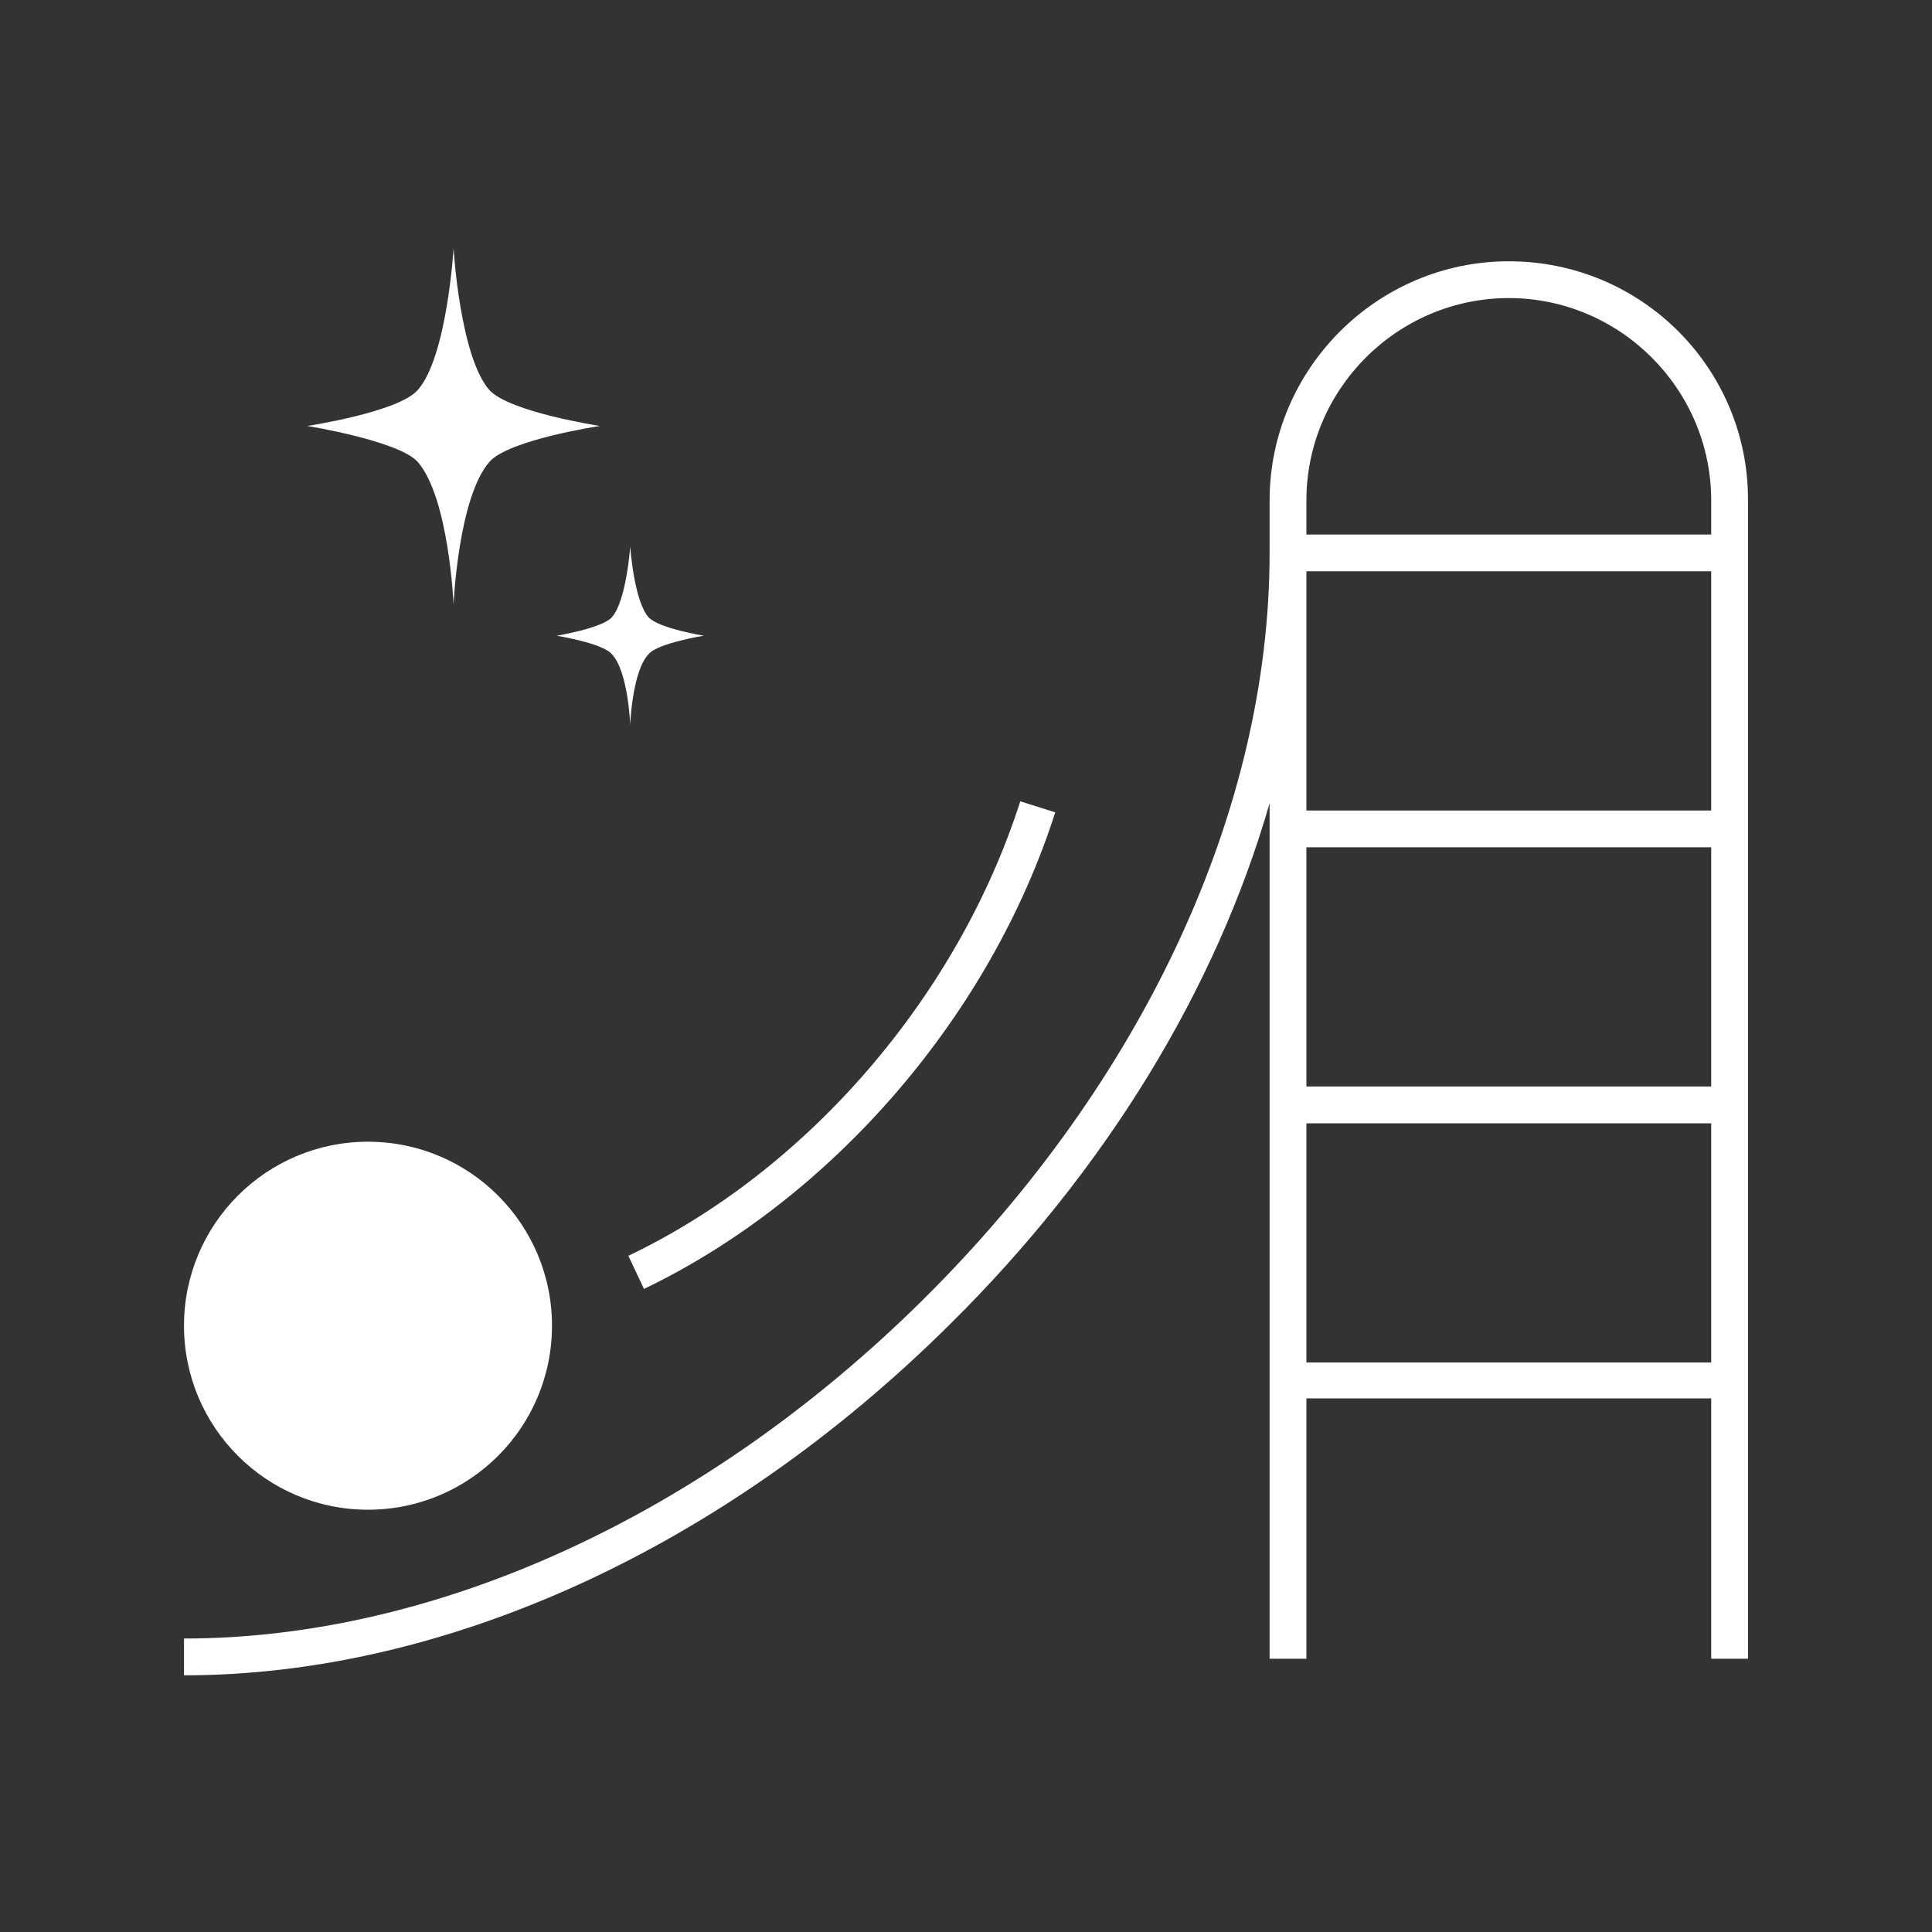 <svg width="210" height="210" viewBox="0 0 210 210" fill="none" xmlns="http://www.w3.org/2000/svg">
<rect x="0" y="0" width="210" height="210" fill="#333333" stroke="none"/>
<path d="M164 28.4C149.7 28.4 138 40.1 138 54.4V60.1C138 88 124.3 117.5 100.4 141.2C76.7 164.7 47.4 178.1 20 178.1V182.1C48.5 182.1 78.8 168.2 103.2 144C120.2 127.2 132.2 107.5 138 87.3V180.3H142V152H186V180.3H190V54.3C190 40 178.4 28.4 164 28.4ZM186 88.1H142V62.1H186V88.1ZM186 118.1H142V92.1H186V118.1ZM142 148.1V122.1H186V148.1H142ZM186 58.1H142V54.4C142 42.3 151.9 32.4 164 32.4C176.1 32.4 186 42.3 186 54.4V58.1Z" fill="white"/>
<path d="M114.7 88.3L110.9 87.1C104.1 108.3 87.8 127.2 68.3 136.5L70 140.1C90.4 130.3 107.6 110.5 114.7 88.3Z" fill="white"/>
<path d="M40 164.1C51.046 164.1 60 155.146 60 144.1C60 133.054 51.046 124.1 40 124.1C28.954 124.1 20 133.054 20 144.1C20 155.146 28.954 164.1 40 164.1Z" fill="white"/>
<path d="M53.2 42.4C50 38.8 49.3 27 49.3 27C49.3 27 48.6 38.8 45.4 42.4C43.3 44.8 33.4 46.3 33.4 46.3C33.4 46.3 43.3 47.9 45.4 50.2C48.8 54.1 49.3 65.7 49.3 65.7C49.3 65.7 49.8 54.1 53.2 50.2C55.3 47.8 65.2 46.3 65.2 46.3C65.2 46.3 55.4 44.8 53.2 42.4Z" fill="white"/>
<path d="M68.5 78.8C68.5 78.8 68.7 73 70.5 71.1C71.5 69.9 76.5 69.1 76.5 69.1C76.5 69.1 71.6 68.3 70.5 67.1C68.9 65.3 68.5 59.4 68.5 59.4C68.5 59.4 68.1 65.3 66.5 67.1C65.4 68.3 60.5 69.1 60.5 69.1C60.5 69.1 65.5 69.9 66.5 71.1C68.3 73 68.5 78.8 68.5 78.8Z" fill="white"/>
</svg>
